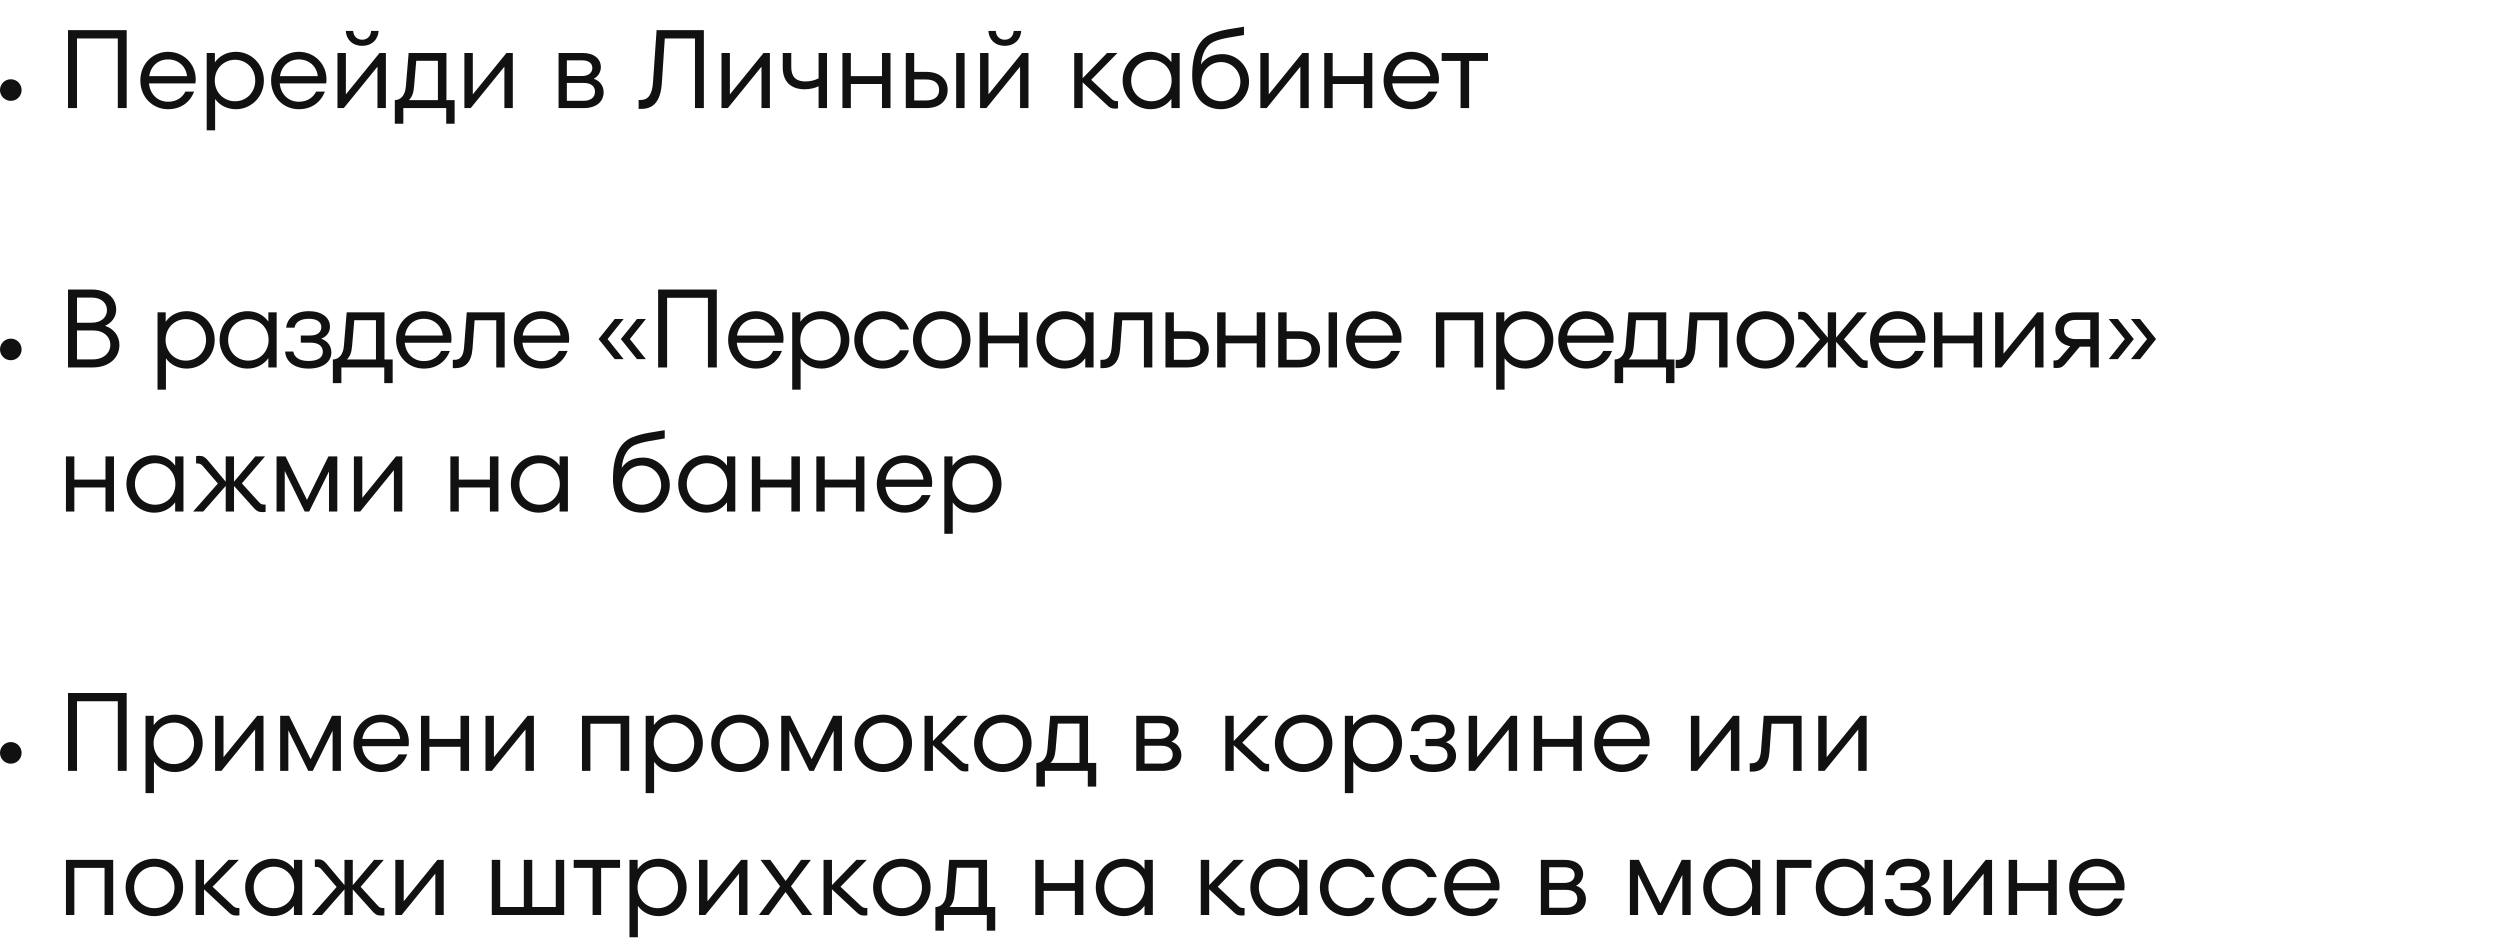 <?xml version="1.0" encoding="UTF-8"?> <svg xmlns="http://www.w3.org/2000/svg" width="347" height="132" viewBox="0 0 347 132" fill="none"><path d="M10.688 15H9.44V4.184H17.584V15H16.352V5.336H10.688V15ZM23.335 7.192C25.671 7.192 27.463 9.176 27.127 11.576H20.679C20.839 13.128 21.895 14.12 23.335 14.12C24.487 14.12 25.303 13.56 25.735 12.712H26.951C26.343 14.248 25.063 15.16 23.319 15.16C21.191 15.16 19.479 13.48 19.479 11.176C19.479 8.872 21.191 7.192 23.335 7.192ZM23.335 8.248C21.959 8.248 20.935 9.144 20.711 10.568H25.959C25.831 9.288 24.823 8.248 23.335 8.248ZM32.755 7.192C34.835 7.192 36.627 8.872 36.627 11.176C36.627 13.464 34.835 15.16 32.755 15.16C31.523 15.16 30.483 14.616 29.859 13.736V18.088H28.691V7.352H29.827V8.648C30.467 7.752 31.491 7.192 32.755 7.192ZM32.627 14.056C34.195 14.056 35.427 12.84 35.427 11.176C35.427 9.512 34.195 8.296 32.627 8.296C31.059 8.296 29.811 9.512 29.811 11.176C29.811 12.84 31.059 14.056 32.627 14.056ZM41.484 7.192C43.82 7.192 45.612 9.176 45.276 11.576H38.828C38.988 13.128 40.044 14.12 41.484 14.12C42.636 14.12 43.452 13.56 43.884 12.712H45.1C44.492 14.248 43.212 15.16 41.468 15.16C39.34 15.16 37.628 13.48 37.628 11.176C37.628 8.872 39.34 7.192 41.484 7.192ZM41.484 8.248C40.108 8.248 39.084 9.144 38.86 10.568H44.108C43.98 9.288 42.972 8.248 41.484 8.248ZM50.264 6.36C48.92 6.36 48.072 5.496 47.992 4.296H49.016C49.08 5.096 49.624 5.512 50.264 5.512C50.92 5.512 51.448 5.096 51.512 4.296H52.552C52.472 5.496 51.624 6.36 50.264 6.36ZM48.008 13.096L52.68 7.352H53.56V15H52.392V9.256L47.72 15H46.84V7.352H48.008V13.096ZM61.967 7.352V13.896H63.103V17.176H61.935V15H55.983V17.176H54.799V13.896C55.615 13.88 56.239 13.256 56.335 11.992L56.719 7.352H61.967ZM56.751 13.896H60.783V8.44H57.775L57.471 12.008C57.391 13 57.151 13.512 56.751 13.896ZM65.626 13.096L70.298 7.352H71.178V15H70.01V9.256L65.338 15H64.458V7.352H65.626V13.096ZM82.408 10.936C83.256 11.208 83.784 11.912 83.784 12.808C83.784 14.088 82.792 15 81.064 15H77.528V7.352H80.872C82.456 7.352 83.4 8.168 83.4 9.32C83.4 9.992 83.016 10.632 82.408 10.936ZM80.792 8.376H78.68V10.552H80.776C81.688 10.552 82.216 10.088 82.216 9.448C82.216 8.744 81.672 8.376 80.792 8.376ZM78.68 13.992H80.984C81.944 13.992 82.584 13.56 82.584 12.728C82.584 12.008 82.072 11.512 81.016 11.512H78.68V13.992ZM90.64 11.368L91.136 4.184H97.696V15H96.464V5.336H92.272L91.872 11.448C91.696 14.296 90.528 15.112 89.024 15.112H88.64V13.88H88.896C89.984 13.88 90.528 13.128 90.64 11.368ZM101.31 13.096L105.982 7.352H106.862V15H105.694V9.256L101.022 15H100.142V7.352H101.31V13.096ZM113.621 10.872V7.352H114.789V15H113.621V11.976C113.125 12.216 112.437 12.392 111.685 12.392C109.733 12.392 108.645 11.288 108.645 9.352V7.352H109.829V9.304C109.829 10.456 110.261 11.304 111.829 11.304C112.501 11.304 113.093 11.144 113.621 10.872ZM122.419 10.568V7.352H123.603V15H122.419V11.656H118.099V15H116.931V7.352H118.099V10.568H122.419ZM126.893 9.976H128.557C130.429 9.976 131.533 10.984 131.533 12.488C131.533 13.992 130.429 15 128.557 15H125.725V7.352H126.893V9.976ZM132.717 15V7.352H133.885V15H132.717ZM126.893 13.944H128.509C129.597 13.944 130.349 13.512 130.349 12.488C130.349 11.464 129.597 11.032 128.509 11.032H126.893V13.944ZM139.457 6.36C138.113 6.36 137.265 5.496 137.185 4.296H138.209C138.273 5.096 138.817 5.512 139.457 5.512C140.113 5.512 140.641 5.096 140.705 4.296H141.745C141.665 5.496 140.817 6.36 139.457 6.36ZM137.201 13.096L141.873 7.352H142.753V15H141.585V9.256L136.913 15H136.033V7.352H137.201V13.096ZM151.456 11.08L154.256 13.704C154.544 13.976 154.704 14.04 155.184 14.04V15.048C155.072 15.064 154.944 15.08 154.816 15.08C154.224 15.08 153.984 14.92 153.584 14.52L150.272 11.432V15H149.104V7.352H150.272V10.856L153.664 7.352H155.104L151.456 11.08ZM162.589 8.632V7.352H163.741V15H162.589V13.72C161.949 14.6 160.925 15.16 159.693 15.16C157.597 15.16 155.821 13.464 155.821 11.176C155.821 8.872 157.597 7.192 159.693 7.192C160.925 7.192 161.949 7.736 162.589 8.632ZM159.805 14.056C161.389 14.056 162.621 12.84 162.621 11.176C162.621 9.512 161.389 8.296 159.805 8.296C158.237 8.296 157.005 9.512 157.005 11.176C157.005 12.84 158.237 14.056 159.805 14.056ZM169.67 7.512C171.67 7.512 173.366 9.16 173.366 11.336C173.366 13.496 171.606 15.16 169.478 15.16C167.398 15.16 165.478 13.8 165.478 10.504C165.478 7.176 166.486 5.384 168.134 4.712C169.638 4.088 171.142 3.992 172.662 3.704V4.856C171.222 5.128 169.574 5.288 168.438 5.8C167.462 6.232 166.838 7.384 166.694 8.92C167.398 7.944 168.422 7.512 169.67 7.512ZM169.478 14.056C170.95 14.056 172.166 12.84 172.166 11.336C172.166 9.832 170.95 8.616 169.478 8.616C167.958 8.616 166.758 9.832 166.758 11.336C166.758 12.84 167.958 14.056 169.478 14.056ZM176.104 13.096L180.776 7.352H181.656V15H180.488V9.256L175.816 15H174.936V7.352H176.104V13.096ZM189.296 10.568V7.352H190.48V15H189.296V11.656H184.976V15H183.808V7.352H184.976V10.568H189.296ZM195.897 7.192C198.233 7.192 200.025 9.176 199.689 11.576H193.241C193.401 13.128 194.457 14.12 195.897 14.12C197.049 14.12 197.865 13.56 198.297 12.712H199.513C198.905 14.248 197.625 15.16 195.881 15.16C193.753 15.16 192.041 13.48 192.041 11.176C192.041 8.872 193.753 7.192 195.897 7.192ZM195.897 8.248C194.521 8.248 193.497 9.144 193.273 10.568H198.521C198.393 9.288 197.385 8.248 195.897 8.248ZM203.913 15H202.729V8.456H200.105V7.352H206.537V8.456H203.913V15Z" fill="#111111"></path><circle cx="1.5" cy="12.5" r="1.5" fill="#111111"></circle><path d="M14.576 45.224C15.728 45.592 16.576 46.568 16.576 47.88C16.576 49.672 15.136 51 12.896 51H9.44V40.184H12.72C14.832 40.184 16.128 41.352 16.128 42.984C16.128 43.992 15.488 44.84 14.576 45.224ZM12.72 41.304H10.688V44.792H12.72C14.064 44.792 14.848 44.04 14.848 43.048C14.848 42.056 14.064 41.304 12.72 41.304ZM10.688 49.88H12.896C14.4 49.88 15.312 48.968 15.312 47.864C15.312 46.744 14.4 45.864 12.896 45.864H10.688V49.88ZM25.928 43.192C28.008 43.192 29.8 44.872 29.8 47.176C29.8 49.464 28.008 51.16 25.928 51.16C24.696 51.16 23.656 50.616 23.032 49.736V54.088H21.864V43.352H23V44.648C23.64 43.752 24.664 43.192 25.928 43.192ZM25.8 50.056C27.368 50.056 28.6 48.84 28.6 47.176C28.6 45.512 27.368 44.296 25.8 44.296C24.232 44.296 22.984 45.512 22.984 47.176C22.984 48.84 24.232 50.056 25.8 50.056ZM37.248 44.632V43.352H38.4V51H37.248V49.72C36.608 50.6 35.584 51.16 34.352 51.16C32.256 51.16 30.48 49.464 30.48 47.176C30.48 44.872 32.256 43.192 34.352 43.192C35.584 43.192 36.608 43.736 37.248 44.632ZM34.464 50.056C36.048 50.056 37.28 48.84 37.28 47.176C37.28 45.512 36.048 44.296 34.464 44.296C32.896 44.296 31.664 45.512 31.664 47.176C31.664 48.84 32.896 50.056 34.464 50.056ZM44.584 47.016C45.432 47.304 45.992 47.992 45.992 48.904C45.992 50.248 44.808 51.16 42.824 51.16C40.888 51.16 39.656 50.216 39.576 48.792H40.712C40.824 49.544 41.48 50.104 42.824 50.104C44.136 50.104 44.808 49.624 44.808 48.84C44.808 48.088 44.28 47.56 43.096 47.56H41.752V46.568H43.096C44.008 46.568 44.6 46.136 44.6 45.4C44.6 44.68 43.976 44.248 42.888 44.248C41.544 44.248 40.984 44.808 40.888 45.48H39.72C39.88 44.12 40.984 43.192 42.888 43.192C44.616 43.192 45.8 44.04 45.8 45.336C45.8 46.088 45.384 46.696 44.584 47.016ZM53.367 43.352V49.896H54.503V53.176H53.335V51H47.383V53.176H46.199V49.896C47.015 49.88 47.639 49.256 47.735 47.992L48.119 43.352H53.367ZM48.151 49.896H52.183V44.44H49.175L48.871 48.008C48.791 49 48.551 49.512 48.151 49.896ZM58.834 43.192C61.17 43.192 62.962 45.176 62.626 47.576H56.178C56.338 49.128 57.394 50.12 58.834 50.12C59.986 50.12 60.802 49.56 61.234 48.712H62.45C61.842 50.248 60.562 51.16 58.818 51.16C56.69 51.16 54.978 49.48 54.978 47.176C54.978 44.872 56.69 43.192 58.834 43.192ZM58.834 44.248C57.458 44.248 56.434 45.144 56.21 46.568H61.458C61.33 45.288 60.322 44.248 58.834 44.248ZM64.418 48.136L64.786 43.352H70.05V51H68.882V44.456H65.874L65.586 48.376C65.442 50.28 64.578 51.096 63.202 51.096H62.85V49.944H63.106C63.874 49.944 64.322 49.464 64.418 48.136ZM75.171 43.192C77.507 43.192 79.299 45.176 78.963 47.576H72.514C72.674 49.128 73.731 50.12 75.171 50.12C76.323 50.12 77.138 49.56 77.57 48.712H78.787C78.178 50.248 76.898 51.16 75.154 51.16C73.026 51.16 71.314 49.48 71.314 47.176C71.314 44.872 73.026 43.192 75.171 43.192ZM75.171 44.248C73.794 44.248 72.77 45.144 72.546 46.568H77.794C77.666 45.288 76.659 44.248 75.171 44.248ZM86.558 49.848H85.326L83.086 47.064L85.326 44.28H86.558L84.334 47.064L86.558 49.848ZM89.646 49.848H88.414L86.174 47.064L88.414 44.28H89.646L87.422 47.064L89.646 49.848ZM92.596 51H91.347V40.184H99.492V51H98.26V41.336H92.596V51ZM104.922 43.192C107.258 43.192 109.05 45.176 108.714 47.576H102.266C102.426 49.128 103.482 50.12 104.922 50.12C106.074 50.12 106.89 49.56 107.322 48.712H108.538C107.93 50.248 106.65 51.16 104.906 51.16C102.778 51.16 101.066 49.48 101.066 47.176C101.066 44.872 102.778 43.192 104.922 43.192ZM104.922 44.248C103.546 44.248 102.522 45.144 102.298 46.568H107.546C107.418 45.288 106.41 44.248 104.922 44.248ZM114.023 43.192C116.103 43.192 117.895 44.872 117.895 47.176C117.895 49.464 116.103 51.16 114.023 51.16C112.791 51.16 111.751 50.616 111.127 49.736V54.088H109.959V43.352H111.095V44.648C111.735 43.752 112.759 43.192 114.023 43.192ZM113.895 50.056C115.463 50.056 116.695 48.84 116.695 47.176C116.695 45.512 115.463 44.296 113.895 44.296C112.327 44.296 111.079 45.512 111.079 47.176C111.079 48.84 112.327 50.056 113.895 50.056ZM122.511 51.16C120.351 51.16 118.575 49.464 118.575 47.176C118.575 44.872 120.351 43.192 122.511 43.192C124.127 43.192 125.615 44.12 126.175 45.736H124.927C124.447 44.808 123.503 44.296 122.511 44.296C120.991 44.296 119.759 45.512 119.759 47.176C119.759 48.84 120.991 50.056 122.511 50.056C123.503 50.056 124.447 49.544 124.927 48.616H126.175C125.615 50.248 124.127 51.16 122.511 51.16ZM130.704 51.16C128.512 51.16 126.72 49.48 126.72 47.176C126.72 44.856 128.512 43.192 130.704 43.192C132.88 43.192 134.704 44.856 134.704 47.176C134.704 49.48 132.88 51.16 130.704 51.16ZM130.704 50.056C132.272 50.056 133.504 48.84 133.504 47.176C133.504 45.512 132.272 44.296 130.704 44.296C129.136 44.296 127.904 45.512 127.904 47.176C127.904 48.84 129.136 50.056 130.704 50.056ZM141.444 46.568V43.352H142.628V51H141.444V47.656H137.124V51H135.956V43.352H137.124V46.568H141.444ZM150.637 44.632V43.352H151.789V51H150.637V49.72C149.997 50.6 148.973 51.16 147.741 51.16C145.645 51.16 143.869 49.464 143.869 47.176C143.869 44.872 145.645 43.192 147.741 43.192C148.973 43.192 149.997 43.736 150.637 44.632ZM147.853 50.056C149.437 50.056 150.669 48.84 150.669 47.176C150.669 45.512 149.437 44.296 147.853 44.296C146.285 44.296 145.053 45.512 145.053 47.176C145.053 48.84 146.285 50.056 147.853 50.056ZM154.31 48.136L154.678 43.352H159.942V51H158.774V44.456H155.766L155.478 48.376C155.334 50.28 154.47 51.096 153.094 51.096H152.742V49.944H152.998C153.766 49.944 154.214 49.464 154.31 48.136ZM162.934 45.976H164.79C166.678 45.976 167.782 46.984 167.782 48.488C167.782 49.992 166.678 51 164.79 51H161.766V43.352H162.934V45.976ZM162.934 49.944H164.758C165.846 49.944 166.598 49.512 166.598 48.488C166.598 47.464 165.846 47.032 164.758 47.032H162.934V49.944ZM174.431 46.568V43.352H175.615V51H174.431V47.656H170.111V51H168.943V43.352H170.111V46.568H174.431ZM178.584 45.976H180.248C182.12 45.976 183.224 46.984 183.224 48.488C183.224 49.992 182.12 51 180.248 51H177.416V43.352H178.584V45.976ZM184.408 51V43.352H185.576V51H184.408ZM178.584 49.944H180.2C181.288 49.944 182.04 49.512 182.04 48.488C182.04 47.464 181.288 47.032 180.2 47.032H178.584V49.944ZM190.701 43.192C193.037 43.192 194.829 45.176 194.493 47.576H188.045C188.205 49.128 189.261 50.12 190.701 50.12C191.853 50.12 192.669 49.56 193.101 48.712H194.317C193.709 50.248 192.429 51.16 190.685 51.16C188.557 51.16 186.845 49.48 186.845 47.176C186.845 44.872 188.557 43.192 190.701 43.192ZM190.701 44.248C189.325 44.248 188.301 45.144 188.077 46.568H193.325C193.197 45.288 192.189 44.248 190.701 44.248ZM200.472 51H199.304V43.352H205.864V51H204.664V44.456H200.472V51ZM211.732 43.192C213.812 43.192 215.604 44.872 215.604 47.176C215.604 49.464 213.812 51.16 211.732 51.16C210.5 51.16 209.46 50.616 208.836 49.736V54.088H207.668V43.352H208.804V44.648C209.444 43.752 210.468 43.192 211.732 43.192ZM211.604 50.056C213.172 50.056 214.404 48.84 214.404 47.176C214.404 45.512 213.172 44.296 211.604 44.296C210.036 44.296 208.788 45.512 208.788 47.176C208.788 48.84 210.036 50.056 211.604 50.056ZM220.14 43.192C222.476 43.192 224.268 45.176 223.932 47.576H217.484C217.644 49.128 218.7 50.12 220.14 50.12C221.292 50.12 222.108 49.56 222.54 48.712H223.756C223.148 50.248 221.868 51.16 220.124 51.16C217.996 51.16 216.284 49.48 216.284 47.176C216.284 44.872 217.996 43.192 220.14 43.192ZM220.14 44.248C218.764 44.248 217.74 45.144 217.516 46.568H222.764C222.636 45.288 221.628 44.248 220.14 44.248ZM231.276 43.352V49.896H232.412V53.176H231.244V51H225.292V53.176H224.108V49.896C224.924 49.88 225.548 49.256 225.644 47.992L226.028 43.352H231.276ZM226.06 49.896H230.092V44.44H227.084L226.78 48.008C226.7 49 226.46 49.512 226.06 49.896ZM234.15 48.136L234.518 43.352H239.782V51H238.614V44.456H235.606L235.318 48.376C235.174 50.28 234.31 51.096 232.934 51.096H232.582V49.944H232.838C233.606 49.944 234.054 49.464 234.15 48.136ZM245.031 51.16C242.839 51.16 241.047 49.48 241.047 47.176C241.047 44.856 242.839 43.192 245.031 43.192C247.207 43.192 249.031 44.856 249.031 47.176C249.031 49.48 247.207 51.16 245.031 51.16ZM245.031 50.056C246.599 50.056 247.831 48.84 247.831 47.176C247.831 45.512 246.599 44.296 245.031 44.296C243.463 44.296 242.231 45.512 242.231 47.176C242.231 48.84 243.463 50.056 245.031 50.056ZM255.935 47.096L258.303 49.688C258.575 49.992 258.719 50.04 259.231 50.04V51.048C259.071 51.08 258.911 51.08 258.767 51.08C258.223 51.08 257.935 50.904 257.535 50.44L254.847 47.448V51H253.695V47.448L250.575 51H249.167L252.607 47.112L250.495 44.664C250.223 44.36 250.047 44.328 249.583 44.328V43.32C249.743 43.288 249.903 43.272 250.031 43.272C250.543 43.272 250.831 43.448 251.183 43.864L253.695 46.856V43.352H254.847V46.856L257.807 43.352H259.151L255.935 47.096ZM263.412 43.192C265.748 43.192 267.54 45.176 267.204 47.576H260.756C260.916 49.128 261.972 50.12 263.412 50.12C264.564 50.12 265.38 49.56 265.812 48.712H267.028C266.42 50.248 265.14 51.16 263.396 51.16C261.268 51.16 259.556 49.48 259.556 47.176C259.556 44.872 261.268 43.192 263.412 43.192ZM263.412 44.248C262.036 44.248 261.012 45.144 260.788 46.568H266.036C265.908 45.288 264.9 44.248 263.412 44.248ZM273.936 46.568V43.352H275.12V51H273.936V47.656H269.616V51H268.448V43.352H269.616V46.568H273.936ZM278.089 49.096L282.761 43.352H283.641V51H282.473V45.256L277.801 51H276.921V43.352H278.089V49.096ZM288.017 43.352H291.313V51H290.129V48.12H288.673L286.641 50.536C286.273 50.952 286.001 51.08 285.377 51.08C285.265 51.08 285.137 51.064 285.025 51.048V50.04C285.521 50.04 285.681 49.976 285.937 49.672L287.345 48.056C286.065 47.832 285.281 46.92 285.281 45.752C285.281 44.376 286.337 43.352 288.017 43.352ZM288.065 47.064H290.129V44.408H288.065C287.137 44.408 286.481 44.856 286.481 45.768C286.481 46.632 287.137 47.064 288.065 47.064ZM293.95 49.848H292.686L294.926 47.064L292.686 44.28H293.95L296.174 47.064L293.95 49.848ZM297.038 49.848H295.774L298.014 47.064L295.774 44.28H297.038L299.262 47.064L297.038 49.848ZM14.64 66.568V63.352H15.824V71H14.64V67.656H10.32V71H9.152V63.352H10.32V66.568H14.64ZM24.313 64.632V63.352H25.465V71H24.313V69.72C23.673 70.6 22.649 71.16 21.417 71.16C19.321 71.16 17.545 69.464 17.545 67.176C17.545 64.872 19.321 63.192 21.417 63.192C22.649 63.192 23.673 63.736 24.313 64.632ZM21.529 70.056C23.113 70.056 24.345 68.84 24.345 67.176C24.345 65.512 23.113 64.296 21.529 64.296C19.961 64.296 18.729 65.512 18.729 67.176C18.729 68.84 19.961 70.056 21.529 70.056ZM33.569 67.096L35.937 69.688C36.209 69.992 36.353 70.04 36.865 70.04V71.048C36.705 71.08 36.545 71.08 36.401 71.08C35.857 71.08 35.569 70.904 35.169 70.44L32.481 67.448V71H31.329V67.448L28.209 71H26.801L30.241 67.112L28.129 64.664C27.857 64.36 27.681 64.328 27.217 64.328V63.32C27.377 63.288 27.537 63.272 27.665 63.272C28.177 63.272 28.465 63.448 28.817 63.864L31.329 66.856V63.352H32.481V66.856L35.441 63.352H36.785L33.569 67.096ZM42.61 69.384L45.586 63.352H46.818V71H45.666V65.432L42.914 71H42.29L39.522 65.368V71H38.386V63.352H39.634L42.61 69.384ZM50.289 69.096L54.961 63.352H55.841V71H54.673V65.256L50.001 71H49.121V63.352H50.289V69.096ZM67.999 66.568V63.352H69.183V71H67.999V67.656H63.679V71H62.511V63.352H63.679V66.568H67.999ZM77.672 64.632V63.352H78.825V71H77.672V69.72C77.032 70.6 76.008 71.16 74.776 71.16C72.68 71.16 70.904 69.464 70.904 67.176C70.904 64.872 72.68 63.192 74.776 63.192C76.008 63.192 77.032 63.736 77.672 64.632ZM74.888 70.056C76.472 70.056 77.704 68.84 77.704 67.176C77.704 65.512 76.472 64.296 74.888 64.296C73.32 64.296 72.088 65.512 72.088 67.176C72.088 68.84 73.32 70.056 74.888 70.056ZM89.272 63.512C91.272 63.512 92.968 65.16 92.968 67.336C92.968 69.496 91.208 71.16 89.08 71.16C87 71.16 85.08 69.8 85.08 66.504C85.08 63.176 86.088 61.384 87.736 60.712C89.24 60.088 90.744 59.992 92.264 59.704V60.856C90.824 61.128 89.176 61.288 88.04 61.8C87.064 62.232 86.44 63.384 86.296 64.92C87 63.944 88.024 63.512 89.272 63.512ZM89.08 70.056C90.552 70.056 91.768 68.84 91.768 67.336C91.768 65.832 90.552 64.616 89.08 64.616C87.56 64.616 86.36 65.832 86.36 67.336C86.36 68.84 87.56 70.056 89.08 70.056ZM100.907 64.632V63.352H102.059V71H100.907V69.72C100.267 70.6 99.243 71.16 98.011 71.16C95.915 71.16 94.139 69.464 94.139 67.176C94.139 64.872 95.915 63.192 98.011 63.192C99.243 63.192 100.267 63.736 100.907 64.632ZM98.123 70.056C99.707 70.056 100.939 68.84 100.939 67.176C100.939 65.512 99.707 64.296 98.123 64.296C96.555 64.296 95.323 65.512 95.323 67.176C95.323 68.84 96.555 70.056 98.123 70.056ZM109.843 66.568V63.352H111.027V71H109.843V67.656H105.523V71H104.355V63.352H105.523V66.568H109.843ZM118.796 66.568V63.352H119.98V71H118.796V67.656H114.476V71H113.308V63.352H114.476V66.568H118.796ZM125.557 63.192C127.893 63.192 129.685 65.176 129.349 67.576H122.901C123.061 69.128 124.117 70.12 125.557 70.12C126.709 70.12 127.525 69.56 127.957 68.712H129.173C128.565 70.248 127.285 71.16 125.541 71.16C123.413 71.16 121.701 69.48 121.701 67.176C121.701 64.872 123.413 63.192 125.557 63.192ZM125.557 64.248C124.181 64.248 123.157 65.144 122.933 66.568H128.181C128.053 65.288 127.045 64.248 125.557 64.248ZM135.138 63.192C137.218 63.192 139.01 64.872 139.01 67.176C139.01 69.464 137.218 71.16 135.138 71.16C133.906 71.16 132.866 70.616 132.242 69.736V74.088H131.074V63.352H132.21V64.648C132.85 63.752 133.874 63.192 135.138 63.192ZM135.01 70.056C136.578 70.056 137.81 68.84 137.81 67.176C137.81 65.512 136.578 64.296 135.01 64.296C133.442 64.296 132.194 65.512 132.194 67.176C132.194 68.84 133.442 70.056 135.01 70.056Z" fill="#111111"></path><circle cx="1.5" cy="48.5" r="1.5" fill="#111111"></circle><path d="M10.688 107H9.44V96.184H17.584V107H16.352V97.336H10.688V107ZM24.263 99.192C26.343 99.192 28.135 100.872 28.135 103.176C28.135 105.464 26.343 107.16 24.263 107.16C23.031 107.16 21.991 106.616 21.367 105.736V110.088H20.199V99.352H21.335V100.648C21.975 99.752 22.999 99.192 24.263 99.192ZM24.135 106.056C25.703 106.056 26.935 104.84 26.935 103.176C26.935 101.512 25.703 100.296 24.135 100.296C22.567 100.296 21.319 101.512 21.319 103.176C21.319 104.84 22.567 106.056 24.135 106.056ZM31.023 105.096L35.695 99.352H36.575V107H35.407V101.256L30.735 107H29.855V99.352H31.023V105.096ZM43.11 105.384L46.086 99.352H47.318V107H46.166V101.432L43.414 107H42.79L40.022 101.368V107H38.886V99.352H40.134L43.11 105.384ZM52.917 99.192C55.253 99.192 57.045 101.176 56.709 103.576H50.261C50.421 105.128 51.477 106.12 52.917 106.12C54.069 106.12 54.885 105.56 55.317 104.712H56.533C55.925 106.248 54.645 107.16 52.901 107.16C50.773 107.16 49.061 105.48 49.061 103.176C49.061 100.872 50.773 99.192 52.917 99.192ZM52.917 100.248C51.541 100.248 50.517 101.144 50.293 102.568H55.541C55.413 101.288 54.405 100.248 52.917 100.248ZM63.921 102.568V99.352H65.105V107H63.921V103.656H59.601V107H58.433V99.352H59.601V102.568H63.921ZM68.554 105.096L73.226 99.352H74.106V107H72.938V101.256L68.266 107H67.386V99.352H68.554V105.096ZM81.945 107H80.777V99.352H87.337V107H86.137V100.456H81.945V107ZM93.685 99.192C95.765 99.192 97.557 100.872 97.557 103.176C97.557 105.464 95.765 107.16 93.685 107.16C92.453 107.16 91.413 106.616 90.789 105.736V110.088H89.621V99.352H90.757V100.648C91.397 99.752 92.421 99.192 93.685 99.192ZM93.557 106.056C95.125 106.056 96.357 104.84 96.357 103.176C96.357 101.512 95.125 100.296 93.557 100.296C91.989 100.296 90.741 101.512 90.741 103.176C90.741 104.84 91.989 106.056 93.557 106.056ZM102.701 107.16C100.509 107.16 98.717 105.48 98.717 103.176C98.717 100.856 100.509 99.192 102.701 99.192C104.877 99.192 106.701 100.856 106.701 103.176C106.701 105.48 104.877 107.16 102.701 107.16ZM102.701 106.056C104.269 106.056 105.501 104.84 105.501 103.176C105.501 101.512 104.269 100.296 102.701 100.296C101.133 100.296 99.901 101.512 99.901 103.176C99.901 104.84 101.133 106.056 102.701 106.056ZM112.657 105.384L115.633 99.352H116.865V107H115.713V101.432L112.961 107H112.337L109.569 101.368V107H108.433V99.352H109.681L112.657 105.384ZM122.592 107.16C120.4 107.16 118.608 105.48 118.608 103.176C118.608 100.856 120.4 99.192 122.592 99.192C124.768 99.192 126.592 100.856 126.592 103.176C126.592 105.48 124.768 107.16 122.592 107.16ZM122.592 106.056C124.16 106.056 125.392 104.84 125.392 103.176C125.392 101.512 124.16 100.296 122.592 100.296C121.024 100.296 119.792 101.512 119.792 103.176C119.792 104.84 121.024 106.056 122.592 106.056ZM130.676 103.08L133.476 105.704C133.764 105.976 133.924 106.04 134.404 106.04V107.048C134.292 107.064 134.164 107.08 134.036 107.08C133.444 107.08 133.204 106.92 132.804 106.52L129.492 103.432V107H128.324V99.352H129.492V102.856L132.884 99.352H134.324L130.676 103.08ZM139.185 107.16C136.993 107.16 135.201 105.48 135.201 103.176C135.201 100.856 136.993 99.192 139.185 99.192C141.361 99.192 143.185 100.856 143.185 103.176C143.185 105.48 141.361 107.16 139.185 107.16ZM139.185 106.056C140.753 106.056 141.985 104.84 141.985 103.176C141.985 101.512 140.753 100.296 139.185 100.296C137.617 100.296 136.385 101.512 136.385 103.176C136.385 104.84 137.617 106.056 139.185 106.056ZM151.017 99.352V105.896H152.153V109.176H150.985V107H145.033V109.176H143.849V105.896C144.665 105.88 145.289 105.256 145.385 103.992L145.769 99.352H151.017ZM145.801 105.896H149.833V100.44H146.825L146.521 104.008C146.441 105 146.201 105.512 145.801 105.896ZM162.595 102.936C163.443 103.208 163.971 103.912 163.971 104.808C163.971 106.088 162.979 107 161.251 107H157.715V99.352H161.059C162.643 99.352 163.587 100.168 163.587 101.32C163.587 101.992 163.203 102.632 162.595 102.936ZM160.979 100.376H158.867V102.552H160.963C161.875 102.552 162.403 102.088 162.403 101.448C162.403 100.744 161.859 100.376 160.979 100.376ZM158.867 105.992H161.171C162.131 105.992 162.771 105.56 162.771 104.728C162.771 104.008 162.259 103.512 161.203 103.512H158.867V105.992ZM172.426 103.08L175.226 105.704C175.514 105.976 175.674 106.04 176.154 106.04V107.048C176.042 107.064 175.914 107.08 175.786 107.08C175.194 107.08 174.954 106.92 174.554 106.52L171.242 103.432V107H170.074V99.352H171.242V102.856L174.634 99.352H176.074L172.426 103.08ZM180.935 107.16C178.743 107.16 176.951 105.48 176.951 103.176C176.951 100.856 178.743 99.192 180.935 99.192C183.111 99.192 184.935 100.856 184.935 103.176C184.935 105.48 183.111 107.16 180.935 107.16ZM180.935 106.056C182.503 106.056 183.735 104.84 183.735 103.176C183.735 101.512 182.503 100.296 180.935 100.296C179.367 100.296 178.135 101.512 178.135 103.176C178.135 104.84 179.367 106.056 180.935 106.056ZM190.732 99.192C192.812 99.192 194.604 100.872 194.604 103.176C194.604 105.464 192.812 107.16 190.732 107.16C189.5 107.16 188.46 106.616 187.836 105.736V110.088H186.668V99.352H187.804V100.648C188.444 99.752 189.468 99.192 190.732 99.192ZM190.604 106.056C192.172 106.056 193.404 104.84 193.404 103.176C193.404 101.512 192.172 100.296 190.604 100.296C189.036 100.296 187.788 101.512 187.788 103.176C187.788 104.84 189.036 106.056 190.604 106.056ZM200.692 103.016C201.54 103.304 202.1 103.992 202.1 104.904C202.1 106.248 200.916 107.16 198.932 107.16C196.996 107.16 195.764 106.216 195.684 104.792H196.82C196.932 105.544 197.588 106.104 198.932 106.104C200.244 106.104 200.916 105.624 200.916 104.84C200.916 104.088 200.388 103.56 199.204 103.56H197.86V102.568H199.204C200.116 102.568 200.708 102.136 200.708 101.4C200.708 100.68 200.084 100.248 198.996 100.248C197.652 100.248 197.092 100.808 196.996 101.48H195.828C195.988 100.12 197.092 99.192 198.996 99.192C200.724 99.192 201.908 100.04 201.908 101.336C201.908 102.088 201.492 102.696 200.692 103.016ZM205.023 105.096L209.695 99.352H210.575V107H209.407V101.256L204.735 107H203.855V99.352H205.023V105.096ZM218.374 102.568V99.352H219.558V107H218.374V103.656H214.054V107H212.886V99.352H214.054V102.568H218.374ZM225.136 99.192C227.472 99.192 229.264 101.176 228.928 103.576H222.48C222.64 105.128 223.696 106.12 225.136 106.12C226.288 106.12 227.104 105.56 227.536 104.712H228.752C228.144 106.248 226.864 107.16 225.12 107.16C222.992 107.16 221.28 105.48 221.28 103.176C221.28 100.872 222.992 99.192 225.136 99.192ZM225.136 100.248C223.76 100.248 222.736 101.144 222.512 102.568H227.76C227.632 101.288 226.624 100.248 225.136 100.248ZM235.867 105.096L240.539 99.352H241.419V107H240.251V101.256L235.579 107H234.699V99.352H235.867V105.096ZM244.434 104.136L244.802 99.352H250.066V107H248.898V100.456H245.89L245.602 104.376C245.458 106.28 244.594 107.096 243.218 107.096H242.866V105.944H243.122C243.89 105.944 244.338 105.464 244.434 104.136ZM253.539 105.096L258.211 99.352H259.091V107H257.923V101.256L253.251 107H252.371V99.352H253.539V105.096ZM10.32 127H9.152V119.352H15.712V127H14.512V120.456H10.32V127ZM21.42 127.16C19.228 127.16 17.436 125.48 17.436 123.176C17.436 120.856 19.228 119.192 21.42 119.192C23.596 119.192 25.42 120.856 25.42 123.176C25.42 125.48 23.596 127.16 21.42 127.16ZM21.42 126.056C22.988 126.056 24.22 124.84 24.22 123.176C24.22 121.512 22.988 120.296 21.42 120.296C19.852 120.296 18.62 121.512 18.62 123.176C18.62 124.84 19.852 126.056 21.42 126.056ZM29.504 123.08L32.304 125.704C32.592 125.976 32.752 126.04 33.232 126.04V127.048C33.12 127.064 32.992 127.08 32.864 127.08C32.272 127.08 32.032 126.92 31.632 126.52L28.32 123.432V127H27.152V119.352H28.32V122.856L31.712 119.352H33.152L29.504 123.08ZM40.797 120.632V119.352H41.95V127H40.797V125.72C40.157 126.6 39.133 127.16 37.901 127.16C35.806 127.16 34.029 125.464 34.029 123.176C34.029 120.872 35.806 119.192 37.901 119.192C39.133 119.192 40.157 119.736 40.797 120.632ZM38.014 126.056C39.597 126.056 40.83 124.84 40.83 123.176C40.83 121.512 39.597 120.296 38.014 120.296C36.446 120.296 35.214 121.512 35.214 123.176C35.214 124.84 36.446 126.056 38.014 126.056ZM50.054 123.096L52.422 125.688C52.694 125.992 52.838 126.04 53.35 126.04V127.048C53.19 127.08 53.03 127.08 52.886 127.08C52.342 127.08 52.054 126.904 51.654 126.44L48.966 123.448V127H47.814V123.448L44.694 127H43.286L46.726 123.112L44.614 120.664C44.342 120.36 44.166 120.328 43.702 120.328V119.32C43.862 119.288 44.022 119.272 44.15 119.272C44.662 119.272 44.95 119.448 45.302 119.864L47.814 122.856V119.352H48.966V122.856L51.926 119.352H53.27L50.054 123.096ZM56.039 125.096L60.711 119.352H61.591V127H60.423V121.256L55.751 127H54.871V119.352H56.039V125.096ZM78.309 127H68.261V119.352H69.429V125.896H72.709V119.352H73.877V125.896H77.141V119.352H78.309V127ZM83.437 127H82.253V120.456H79.629V119.352H86.061V120.456H83.437V127ZM91.435 119.192C93.515 119.192 95.307 120.872 95.307 123.176C95.307 125.464 93.515 127.16 91.435 127.16C90.203 127.16 89.163 126.616 88.539 125.736V130.088H87.371V119.352H88.507V120.648C89.147 119.752 90.171 119.192 91.435 119.192ZM91.307 126.056C92.875 126.056 94.107 124.84 94.107 123.176C94.107 121.512 92.875 120.296 91.307 120.296C89.739 120.296 88.491 121.512 88.491 123.176C88.491 124.84 89.739 126.056 91.307 126.056ZM98.195 125.096L102.867 119.352H103.747V127H102.579V121.256L97.907 127H97.027V119.352H98.195V125.096ZM109.786 123.016L112.746 127H111.354L109.034 123.816L106.698 127H105.338L108.282 123.032L105.562 119.352H106.922L109.05 122.28L111.194 119.352H112.554L109.786 123.016ZM116.66 123.08L119.46 125.704C119.748 125.976 119.908 126.04 120.388 126.04V127.048C120.276 127.064 120.148 127.08 120.02 127.08C119.428 127.08 119.188 126.92 118.788 126.52L115.476 123.432V127H114.308V119.352H115.476V122.856L118.868 119.352H120.308L116.66 123.08ZM125.17 127.16C122.978 127.16 121.186 125.48 121.186 123.176C121.186 120.856 122.978 119.192 125.17 119.192C127.346 119.192 129.17 120.856 129.17 123.176C129.17 125.48 127.346 127.16 125.17 127.16ZM125.17 126.056C126.738 126.056 127.97 124.84 127.97 123.176C127.97 121.512 126.738 120.296 125.17 120.296C123.602 120.296 122.37 121.512 122.37 123.176C122.37 124.84 123.602 126.056 125.17 126.056ZM137.002 119.352V125.896H138.138V129.176H136.97V127H131.018V129.176H129.834V125.896C130.65 125.88 131.274 125.256 131.37 123.992L131.754 119.352H137.002ZM131.786 125.896H135.818V120.44H132.81L132.506 124.008C132.426 125 132.186 125.512 131.786 125.896ZM149.187 122.568V119.352H150.371V127H149.187V123.656H144.867V127H143.699V119.352H144.867V122.568H149.187ZM158.86 120.632V119.352H160.012V127H158.86V125.72C158.22 126.6 157.196 127.16 155.964 127.16C153.868 127.16 152.092 125.464 152.092 123.176C152.092 120.872 153.868 119.192 155.964 119.192C157.196 119.192 158.22 119.736 158.86 120.632ZM156.076 126.056C157.66 126.056 158.892 124.84 158.892 123.176C158.892 121.512 157.66 120.296 156.076 120.296C154.508 120.296 153.276 121.512 153.276 123.176C153.276 124.84 154.508 126.056 156.076 126.056ZM169.02 123.08L171.82 125.704C172.108 125.976 172.268 126.04 172.748 126.04V127.048C172.636 127.064 172.508 127.08 172.38 127.08C171.788 127.08 171.548 126.92 171.148 126.52L167.836 123.432V127H166.668V119.352H167.836V122.856L171.228 119.352H172.668L169.02 123.08ZM180.313 120.632V119.352H181.465V127H180.313V125.72C179.673 126.6 178.649 127.16 177.417 127.16C175.321 127.16 173.545 125.464 173.545 123.176C173.545 120.872 175.321 119.192 177.417 119.192C178.649 119.192 179.673 119.736 180.313 120.632ZM177.529 126.056C179.113 126.056 180.345 124.84 180.345 123.176C180.345 121.512 179.113 120.296 177.529 120.296C175.961 120.296 174.729 121.512 174.729 123.176C174.729 124.84 175.961 126.056 177.529 126.056ZM187.137 127.16C184.977 127.16 183.201 125.464 183.201 123.176C183.201 120.872 184.977 119.192 187.137 119.192C188.753 119.192 190.241 120.12 190.801 121.736H189.553C189.073 120.808 188.129 120.296 187.137 120.296C185.617 120.296 184.385 121.512 184.385 123.176C184.385 124.84 185.617 126.056 187.137 126.056C188.129 126.056 189.073 125.544 189.553 124.616H190.801C190.241 126.248 188.753 127.16 187.137 127.16ZM195.762 127.16C193.602 127.16 191.826 125.464 191.826 123.176C191.826 120.872 193.602 119.192 195.762 119.192C197.378 119.192 198.866 120.12 199.426 121.736H198.178C197.698 120.808 196.754 120.296 195.762 120.296C194.242 120.296 193.01 121.512 193.01 123.176C193.01 124.84 194.242 126.056 195.762 126.056C196.754 126.056 197.698 125.544 198.178 124.616H199.426C198.866 126.248 197.378 127.16 195.762 127.16ZM204.307 119.192C206.643 119.192 208.435 121.176 208.099 123.576H201.651C201.811 125.128 202.867 126.12 204.307 126.12C205.459 126.12 206.275 125.56 206.707 124.712H207.923C207.315 126.248 206.035 127.16 204.291 127.16C202.163 127.16 200.451 125.48 200.451 123.176C200.451 120.872 202.163 119.192 204.307 119.192ZM204.307 120.248C202.931 120.248 201.907 121.144 201.683 122.568H206.931C206.803 121.288 205.795 120.248 204.307 120.248ZM218.751 122.936C219.599 123.208 220.127 123.912 220.127 124.808C220.127 126.088 219.135 127 217.407 127H213.871V119.352H217.215C218.799 119.352 219.743 120.168 219.743 121.32C219.743 121.992 219.359 122.632 218.751 122.936ZM217.135 120.376H215.023V122.552H217.119C218.031 122.552 218.559 122.088 218.559 121.448C218.559 120.744 218.015 120.376 217.135 120.376ZM215.023 125.992H217.327C218.287 125.992 218.927 125.56 218.927 124.728C218.927 124.008 218.415 123.512 217.359 123.512H215.023V125.992ZM230.454 125.384L233.43 119.352H234.662V127H233.51V121.432L230.758 127H230.134L227.366 121.368V127H226.23V119.352H227.478L230.454 125.384ZM243.173 120.632V119.352H244.325V127H243.173V125.72C242.533 126.6 241.509 127.16 240.277 127.16C238.181 127.16 236.405 125.464 236.405 123.176C236.405 120.872 238.181 119.192 240.277 119.192C241.509 119.192 242.533 119.736 243.173 120.632ZM240.389 126.056C241.973 126.056 243.205 124.84 243.205 123.176C243.205 121.512 241.973 120.296 240.389 120.296C238.821 120.296 237.589 121.512 237.589 123.176C237.589 124.84 238.821 126.056 240.389 126.056ZM247.789 127H246.621V119.352H251.437V120.456H247.789V127ZM258.798 120.632V119.352H259.95V127H258.798V125.72C258.158 126.6 257.134 127.16 255.902 127.16C253.806 127.16 252.03 125.464 252.03 123.176C252.03 120.872 253.806 119.192 255.902 119.192C257.134 119.192 258.158 119.736 258.798 120.632ZM256.014 126.056C257.598 126.056 258.83 124.84 258.83 123.176C258.83 121.512 257.598 120.296 256.014 120.296C254.446 120.296 253.214 121.512 253.214 123.176C253.214 124.84 254.446 126.056 256.014 126.056ZM266.614 123.016C267.462 123.304 268.022 123.992 268.022 124.904C268.022 126.248 266.838 127.16 264.854 127.16C262.918 127.16 261.686 126.216 261.606 124.792H262.742C262.854 125.544 263.51 126.104 264.854 126.104C266.166 126.104 266.838 125.624 266.838 124.84C266.838 124.088 266.31 123.56 265.126 123.56H263.782V122.568H265.126C266.038 122.568 266.63 122.136 266.63 121.4C266.63 120.68 266.006 120.248 264.918 120.248C263.574 120.248 263.014 120.808 262.918 121.48H261.75C261.91 120.12 263.014 119.192 264.918 119.192C266.646 119.192 267.83 120.04 267.83 121.336C267.83 122.088 267.414 122.696 266.614 123.016ZM270.945 125.096L275.617 119.352H276.497V127H275.329V121.256L270.657 127H269.777V119.352H270.945V125.096ZM284.296 122.568V119.352H285.48V127H284.296V123.656H279.976V127H278.808V119.352H279.976V122.568H284.296ZM291.057 119.192C293.393 119.192 295.185 121.176 294.849 123.576H288.401C288.561 125.128 289.617 126.12 291.057 126.12C292.209 126.12 293.025 125.56 293.457 124.712H294.673C294.065 126.248 292.785 127.16 291.041 127.16C288.913 127.16 287.201 125.48 287.201 123.176C287.201 120.872 288.913 119.192 291.057 119.192ZM291.057 120.248C289.681 120.248 288.657 121.144 288.433 122.568H293.681C293.553 121.288 292.545 120.248 291.057 120.248Z" fill="#111111"></path><circle cx="1.5" cy="104.5" r="1.5" fill="#111111"></circle></svg> 